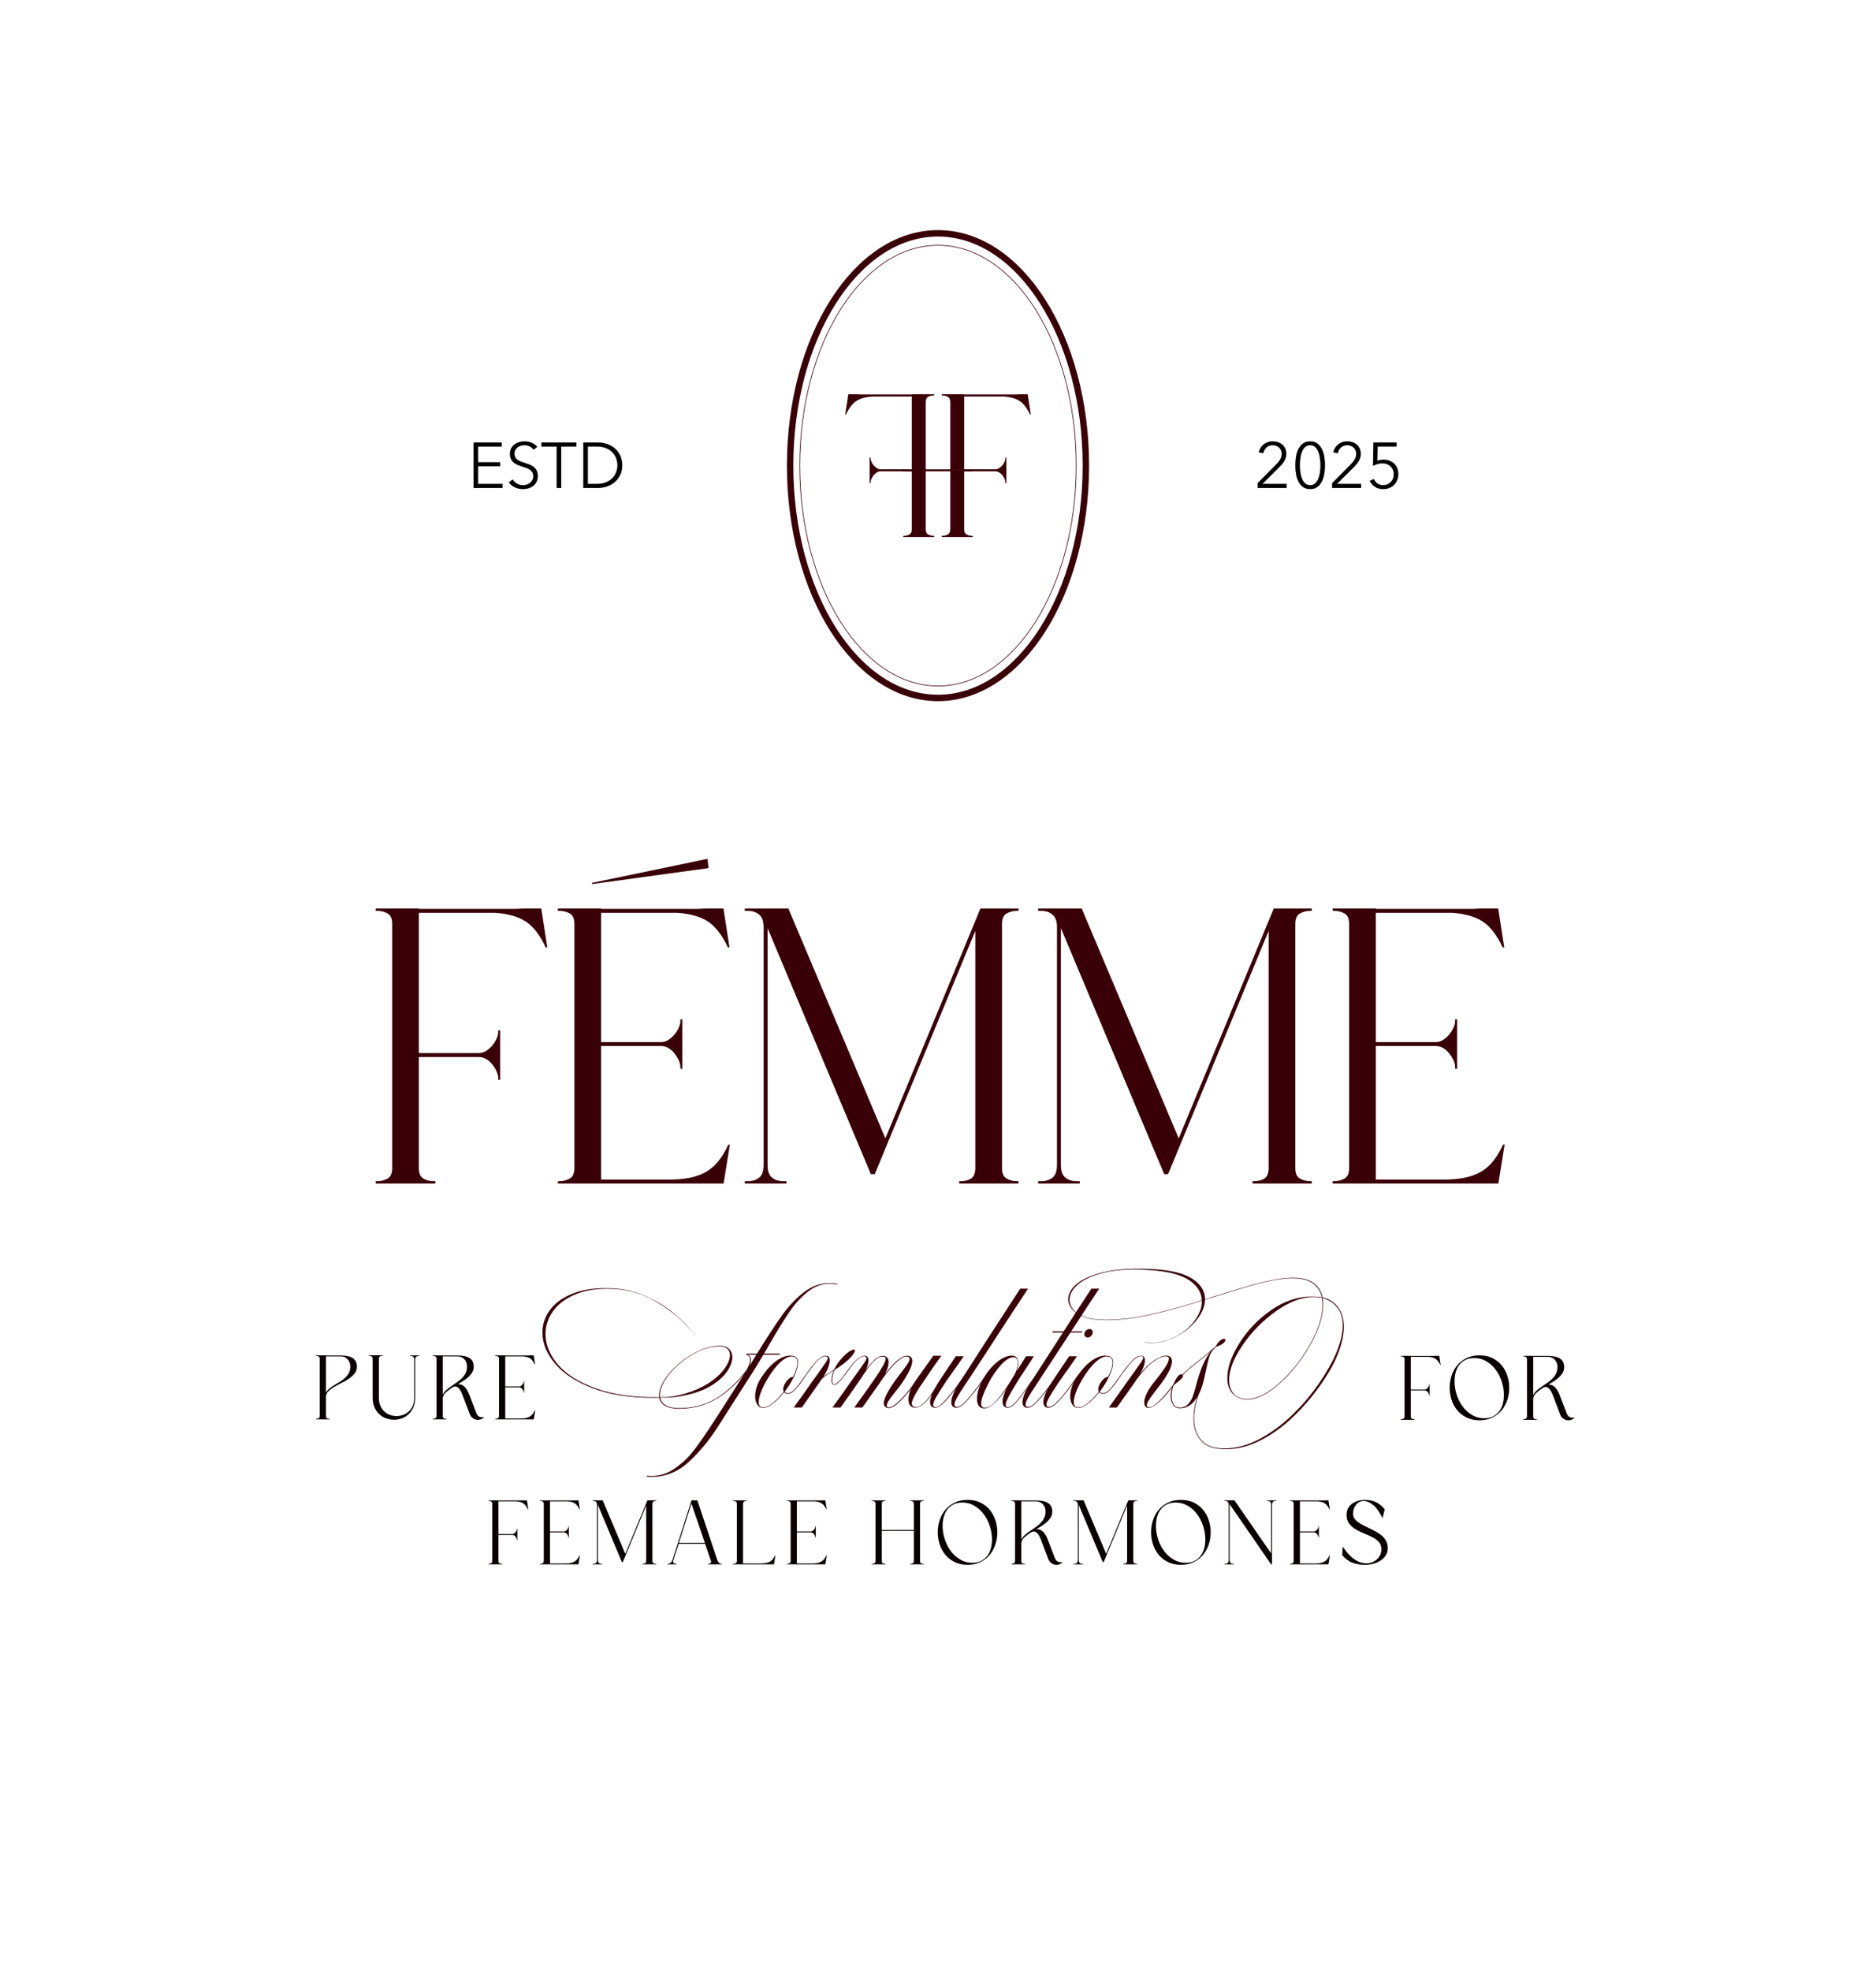 <svg viewBox="0 0 2920.01 3066.36" xmlns="http://www.w3.org/2000/svg" data-name="Layer 1" id="Layer_1">
  <defs>
    <style>
      .cls-1 {
        fill: #090000;
      }

      .cls-2, .cls-3, .cls-4 {
        fill: none;
        stroke: #390007;
        stroke-miterlimit: 10;
      }

      .cls-3 {
        stroke-width: 10px;
      }

      .cls-5 {
        fill: #390007;
      }

      .cls-4 {
        stroke-width: 3px;
      }
    </style>
  </defs>
  <g>
    <ellipse ry="361.37" rx="230.18" cy="724.32" cx="1460" class="cls-3"></ellipse>
    <ellipse ry="342.74" rx="215.17" cy="724.32" cx="1460" class="cls-2"></ellipse>
    <g>
      <path d="M1465.84,835.36v-1.9h1.27c2.96,0,5.71-.68,8.25-2.06,2.54-1.37,3.81-4.17,3.81-8.41v-197.33c0-4.23-1.27-7.03-3.81-8.41-2.54-1.37-5.29-2.06-8.25-2.06h-1.27v-1.9h34.9v.32h78.68c2.75-.21,5.28-.32,7.61-.32h12.37l.32.32v.32l4.76,30.77h-1.27c-4.65-9.94-10.05-16.92-16.18-20.94-6.14-4.02-14.49-6.34-25.06-6.98h-61.23v113.26h48.54c2.11,0,4.12-.63,6.03-1.9,1.9-1.27,3.54-2.75,4.92-4.44,1.37-1.69,2.48-3.49,3.33-5.39.84-1.9,1.27-3.59,1.27-5.08v-1.59h1.59v39.97h-1.59v-1.59c0-1.48-.43-3.17-1.27-5.08-.85-1.9-1.96-3.75-3.33-5.55-1.38-1.79-3.01-3.28-4.92-4.44-1.9-1.16-3.92-1.75-6.03-1.75h-48.54v89.78c0,4.23,1.21,7.03,3.65,8.41,2.43,1.38,5.13,2.06,8.09,2.06h1.59v1.9h-48.22Z" class="cls-5"></path>
      <path d="M1405.94,835.36v-1.9h1.59c2.96,0,5.66-.68,8.09-2.06,2.43-1.37,3.65-4.17,3.65-8.41v-89.78h-48.54c-2.11,0-4.12.59-6.03,1.75-1.9,1.17-3.54,2.65-4.92,4.44-1.37,1.8-2.48,3.65-3.33,5.55-.84,1.9-1.27,3.6-1.27,5.08v1.59h-1.59v-39.97h1.59v1.59c0,1.48.43,3.17,1.27,5.08.85,1.9,1.96,3.7,3.33,5.39,1.38,1.7,3.01,3.17,4.92,4.44,1.9,1.27,3.92,1.9,6.03,1.9h48.54v-113.26h-61.23c-10.57.63-18.93,2.96-25.06,6.98-6.13,4.02-11.53,11-16.18,20.94h-1.27l4.76-30.77v-.32l.32-.32h12.37c2.33,0,4.87.11,7.61.32h78.68v-.32h34.9v1.9h-1.27c-2.96,0-5.71.69-8.25,2.06-2.54,1.38-3.81,4.18-3.81,8.41v197.33c0,4.23,1.27,7.03,3.81,8.41,2.54,1.38,5.29,2.06,8.25,2.06h1.27v1.9h-48.22Z" class="cls-5"></path>
      <line y2="731.64" x2="1513.27" y1="731.64" x1="1405.65" class="cls-4"></line>
    </g>
  </g>
  <g>
    <path d="M1178.34,2105.63l2.03-3.29c15.03-24.26,27.6-43.39,37.71-57.4,10.1-14,21.29-25.68,33.55-35.04,12.26-9.35,25.42-14.03,39.47-14.03,3.94,0,8.01.39,12.2,1.16l-.37,1.16c-3.82-.9-7.7-1.36-11.65-1.36-12.08,0-23.36,4.16-33.83,12.49-10.48,8.32-19.96,18.68-28.47,31.07-8.5,12.39-18.98,29.36-31.43,50.91l-8.32,14.33h24.59l-.37,1.74h-25.14c-4.19,6.97-8.75,14.46-13.68,22.46l-56.57,88.47c-13.19,20.91-28.31,39.33-45.38,55.27-17.07,15.94-36.94,23.91-59.62,23.91-1.6,0-3.88-.13-6.84-.39l.55-1.36c2.96.26,5.11.39,6.47.39,12.82,0,24.61-3.58,35.4-10.74,10.78-7.16,19.9-15.29,27.36-24.39,7.45-9.1,15.19-19.71,23.2-31.84l5.36-7.94c5.42-8.13,13.4-20.45,23.94-36.97,10.54-16.52,20.49-32.13,29.85-46.85-12.2,15.36-25.97,27.85-41.32,37.46-15.34,9.62-33,15.07-52.96,16.36-1.48.13-3.58.19-6.29.19-9.74,0-17.22-1.51-22.46-4.55-5.24-3.03-8.35-7.26-9.33-12.68l-9.06.19c-36.85,0-68.3-4.97-94.37-14.91-26.06-9.94-45.63-22.71-58.69-38.33-13.06-15.61-19.59-31.68-19.59-48.2,0-12.52,3.76-24.03,11.28-34.55,7.52-10.52,18.67-18.9,33.46-25.17,14.79-6.26,32.53-9.39,53.24-9.39,6.29,0,12.14.26,17.56.77,16.39,1.42,32.26,5.65,47.6,12.68,15.34,7.04,29.21,15.68,41.59,25.94,12.38,10.26,23.14,21.13,32.26,32.62l-.18.77c.25-1.16-5.49-7.61-17.19-19.36-11.71-11.74-26.56-22.87-44.55-33.39-18-10.52-37.77-16.68-59.34-18.49-5.3-.39-10.48-.58-15.53-.58-19.72,0-36.79,3.23-51.21,9.68-14.42,6.45-25.39,15.04-32.9,25.75-7.52,10.71-11.28,22.39-11.28,35.04,0,16.52,6.5,32.39,19.5,47.62,13,15.23,32.81,27.59,59.43,37.07s59.28,13.97,97.97,13.45c-.12-.64-.18-1.61-.18-2.9,0-9.42,4.74-20.1,14.23-32.04,9.49-11.94,21.47-22.26,35.96-30.97,14.48-8.71,28.68-13.39,42.61-14.03,6.78-.26,12.02,1.26,15.71,4.55s5.55,7.71,5.55,13.26c0,7.1-2.9,14.71-8.69,22.84-5.79,8.13-14.23,15.49-25.33,22.07-9.61,5.68-21.54,10.2-35.77,13.55-14.23,3.36-27.08,4.78-38.54,4.26-1.85,0-3.21.07-4.07.19.99,5.03,3.94,9,8.87,11.91,4.93,2.9,12.08,4.36,21.44,4.36,2.71,0,4.81-.06,6.29-.19,21.2-1.29,39.68-7.29,55.46-18,15.77-10.71,30.01-24.52,42.7-41.43,3.57-6.71,5.36-11.94,5.36-15.68,0-4-2.03-6.58-6.1-7.74h-.18l1.48-1.74h15.53ZM1077.69,2107.18c-14.48,8.52-26.53,18.78-36.14,30.78-9.61,12-14.42,22.72-14.42,32.13,0,1.42.06,2.52.18,3.29,1.11-.13,2.83-.19,5.18-.19,10.23.26,22.12-1.71,35.68-5.9,13.55-4.19,25.14-9.39,34.75-15.58,10.47-6.84,18.64-14.26,24.49-22.26,5.85-8,8.78-15.16,8.78-21.49,0-4.13-1.39-7.42-4.16-9.87-2.77-2.45-6.87-3.68-12.29-3.68-13.56,0-27.58,4.26-42.05,12.78ZM1163.55,2107.38c3.57,1.55,5.36,4.2,5.36,7.94,0,2.32-.8,5.49-2.4,9.49l10.72-17.42h-13.68Z" class="cls-5"></path>
    <path d="M1255.05,2138.74c-.62.9-2.56,3.74-5.82,8.52-3.27,4.78-6.56,9-9.89,12.68-3.33,3.68-6.1,6.03-8.32,7.07-1.85.77-3.51,1.16-4.99,1.16-2.1,0-3.95-.84-5.55-2.52-5.67,7.23-11.43,13.1-17.28,17.62-5.85,4.52-11,6.78-15.43,6.78-3.82,0-6.84-1.68-9.06-5.03-2.22-3.35-3.33-7.68-3.33-12.97,0-4.52.8-9.29,2.4-14.33,1.6-5.03,4-10,7.21-14.91,7.27-11.1,14.85-19.55,22.74-25.36,7.89-5.81,15.28-8.71,22.18-8.71,2.34,0,4.31.26,5.92.77,4.19,1.29,6.29,4.65,6.29,10.07s-1.94,12.52-5.82,20.91c-3.88,8.39-8.84,16.45-14.88,24.2,1.11,1.68,2.65,2.52,4.62,2.52,1.48,0,3.14-.45,4.99-1.35,2.71-1.42,5.7-4.13,8.97-8.13,3.26-4,6.93-8.9,11-14.71.49-.64.95-1.32,1.39-2.03.43-.71.95-1.45,1.57-2.23h1.11ZM1202.83,2182.58c5.61-4.45,11.3-10.36,17.1-17.71l-.18-.19c-.49-.9-.74-2.06-.74-3.48,0-2.45.8-5.19,2.4-8.23,1.6-3.03,3.6-5.64,6.01-7.84,2.4-2.19,4.71-3.29,6.93-3.29,4.56-8.9,6.84-16.32,6.84-22.26,0-6.32-2.96-9.49-8.87-9.49-5.55,0-11.65,3.16-18.3,9.49-6.65,6.33-13.12,14.78-19.41,25.36-4.07,6.84-7.37,13.45-9.89,19.84-2.53,6.39-3.79,11.71-3.79,15.97,0,5.68,2.28,8.52,6.84,8.52s9.46-2.23,15.07-6.68Z" class="cls-5"></path>
    <path d="M1299.05,2130.99c-1.11,2.2-2,4.78-2.68,7.74-.68,2.97-1.02,5.74-1.02,8.32,0,1.68.18,3.1.55,4.26.37,1.16.86,1.81,1.48,1.94,1.97.52,4.22-.45,6.75-2.9,2.52-2.45,4.71-4.84,6.56-7.16s3.02-3.8,3.51-4.45h1.11c-.86.9-1.73,2-2.59,3.29-2.96,3.87-5.7,6.97-8.23,9.29-2.53,2.32-4.9,3.23-7.12,2.71-2.1-.51-3.14-2.9-3.14-7.16,0-4.52,1.11-9.55,3.33-15.1-7.15,4.26-13.12,8.52-17.93,12.78-4.56,6.58-15.1,21.55-31.61,44.91h-12.57c10.84-14.84,20.83-28.84,29.95-42.01l8.87-12.2c5.42-7.61,9.15-12.97,11.18-16.07,2.03-3.1,3.05-5.42,3.05-6.97,0-.77-.37-1.36-1.11-1.74-.99-.39-1.91-.58-2.77-.58-4.93,0-10.66,4.13-17.19,12.39-3.95,5.03-8.07,10.52-12.39,16.45h-1.11c3.94-5.68,8.19-11.29,12.76-16.84,7.15-8.64,13.25-12.97,18.3-12.97.74,0,1.72.13,2.96.39,2.34.65,3.51,2.97,3.51,6.97,0,2.97-.8,6.65-2.4,11.03-1.6,4.39-4.13,9.23-7.58,14.52,2.46-2.32,6.29-4.97,11.46-7.94l5.36-3.48c2.46-5.16,5.82-10.29,10.08-15.39,4.25-5.1,8.44-9.1,12.57-12,4.13-2.9,7.3-4.03,9.52-3.39.99.26.58,1.94-1.2,5.03-1.79,3.1-5.05,6.87-9.8,11.32-4.75,4.45-10.75,8.94-18.02,13.45l-2.4,1.55Z" class="cls-5"></path>
    <path d="M1433.25,2138.74c-7.64,11.49-14.23,20.59-19.78,27.29-13.31,16.26-23.42,24.39-30.32,24.39-.62,0-1.42-.13-2.4-.39-3.45-1.16-5.18-3.55-5.18-7.16,0-6.45,5.48-17.62,16.45-33.49,2.83-4,6.16-8.45,9.98-13.36,4.68-5.93,8.16-10.65,10.44-14.13,2.28-3.48,3.42-6.26,3.42-8.32,0-1.55-.8-2.58-2.4-3.1-.99-.26-1.79-.39-2.4-.39-8.26,0-20.83,11.68-37.71,35.04l-4.99,7.55-26.06,36.78h-12.57c10.84-14.84,20.83-28.84,29.95-42.01,6.41-9.29,11.15-16.65,14.23-22.07,3.08-5.42,4.62-9.36,4.62-11.81,0-1.55-.68-2.52-2.03-2.9-1.23-.26-2.16-.39-2.77-.39-3.45,0-6.9,1.42-10.35,4.26-3.45,2.84-6.38,5.81-8.78,8.9-2.4,3.1-6.01,8.13-10.81,15.1-1.23,2.07-2.22,3.61-2.96,4.65-2.47,3.87-13.31,19.29-32.53,46.27h-12.57c10.84-14.84,20.83-28.84,29.95-42.01l9.98-13.94c4.93-6.84,8.32-11.68,10.17-14.52,1.85-2.84,2.77-5.03,2.77-6.58,0-1.03-.31-1.68-.92-1.94-.86-.51-1.85-.77-2.96-.77-4.56,0-10.17,4.13-16.82,12.39-4.32,5.42-8.5,10.97-12.57,16.65h-1.11c3.82-5.68,8.13-11.35,12.94-17.04,6.9-8.52,13.06-12.78,18.49-12.78.49,0,1.35.13,2.59.39,2.34.77,3.51,3.1,3.51,6.97,0,4.26-1.42,9.29-4.25,15.1,4.81-6.84,9.43-12.26,13.86-16.26,4.44-4,8.81-6,13.12-6,2.59,0,4.68.87,6.28,2.61,1.6,1.74,2.4,4.23,2.4,7.45,0,4.91-1.85,11.03-5.54,18.39,14.29-19.1,25.69-28.65,34.2-28.65,1.23,0,2.4.19,3.51.58,3.08,1.03,4.62,3.55,4.62,7.55s-1.63,9.42-4.9,15.87c-3.27,6.46-7.61,13.55-13.03,21.29-.99,1.42-2,2.78-3.05,4.07-1.05,1.29-2.07,2.52-3.05,3.68-4.93,6.07-8.78,11.13-11.55,15.2-2.77,4.07-4.16,7.2-4.16,9.39,0,1.16.49,1.94,1.48,2.32.74.26,1.35.39,1.85.39,3.2,0,7.39-2.23,12.57-6.68s10.6-10.16,16.27-17.13c4.56-5.55,8.93-11.32,13.12-17.33,4.19-6,6.41-9.13,6.66-9.39h1.11Z" class="cls-5"></path>
    <path d="M1502.95,2138.74c-8.87,12.91-16.21,22.84-22,29.81-5.92,7.49-10.88,12.91-14.88,16.26-4.01,3.36-7.61,5.03-10.81,5.03-2.34,0-4.19-.74-5.55-2.23-1.36-1.48-2.03-3.64-2.03-6.49,0-3.35,1.04-7.61,3.14-12.78-10.23,15.36-19.78,22.39-28.65,21.1-2.47-.26-4.47-1.52-6.01-3.77-1.54-2.26-2.31-5.19-2.31-8.81,0-4,1.02-8.64,3.05-13.94,2.03-5.29,5.27-11.03,9.71-17.23l26.06-36.78h12.57c-5.05,6.97-10.85,15.2-17.38,24.68-6.53,9.49-12.26,17.97-17.19,25.46-7.64,11.88-11.46,20-11.46,24.39,0,2.45,1.17,4.07,3.51,4.84.99.26,1.91.39,2.77.39,8.25,0,17.93-9.29,29.02-27.88,1.23-2.32,3.02-5.42,5.36-9.29,3.7-5.81,8.87-13.61,15.53-23.42,1.48-2.06,5.61-8.19,12.39-18.39h12.2c-5.55,8.26-11.28,16.45-17.19,24.58-6.16,8.65-9.61,13.55-10.35,14.71l-2.4,3.87c-5.67,8.52-10.01,15.39-13.03,20.62-3.02,5.23-4.53,9.26-4.53,12.1,0,1.29.55,2.26,1.66,2.9.49.26,1.23.39,2.22.39,2.46,0,5.58-1.67,9.34-5.03,3.76-3.35,8.6-8.64,14.51-15.87,5.05-6.19,12.26-15.94,21.63-29.23h1.11Z" class="cls-5"></path>
    <path d="M1482.89,2187.71c-1.42-1.42-2.13-3.61-2.13-6.58,0-7.1,4.07-16.97,12.2-29.62,11.71-18.32,27.36-42.65,46.95-72.98,19.59-30.33,35.61-54.98,48.06-73.95h12.2c-10.48,15.75-27.24,41.3-50.28,76.66-23.54,36.39-38.33,58.98-44.37,67.75l-3.33,5.03c-5.42,8.13-9.55,14.68-12.38,19.65-2.83,4.97-4.25,8.81-4.25,11.52,0,1.29.55,2.26,1.66,2.9.49.26,1.23.39,2.22.39,2.71,0,5.94-1.65,9.71-4.94,3.76-3.29,8.47-8.48,14.14-15.58,5.05-6.19,12.26-15.94,21.63-29.23h1.11c-8.87,12.91-16.21,22.84-22,29.81-5.92,7.49-10.88,12.91-14.88,16.26-4.01,3.36-7.61,5.03-10.81,5.03-2.22,0-4.04-.71-5.45-2.13Z" class="cls-5"></path>
    <path d="M1613.67,2138.74c-9.98,13.94-17.19,23.88-21.63,29.81-5.67,7.62-10.26,13.07-13.77,16.36-3.51,3.29-6.75,4.94-9.7,4.94-2.47,0-4.44-.8-5.92-2.42-1.48-1.61-2.22-4.03-2.22-7.26,0-5.16,2.09-11.94,6.29-20.33-13.93,20.65-25.57,30.97-34.94,30.97-3.7,0-6.47-1.32-8.32-3.97-1.85-2.64-2.77-6.29-2.77-10.94,0-8.13,2.59-17.29,7.76-27.49,3.94-7.61,8.66-14.52,14.14-20.71,5.48-6.19,11.21-11,17.19-14.42,5.98-3.42,11.61-4.87,16.91-4.36,2.83.26,4.9,1.45,6.19,3.58,1.29,2.13,1.94,4.81,1.94,8.03,0,4-.8,8.2-2.4,12.58l4.99-8.13c3.94-5.93,7.15-11.03,9.61-15.29h12.2c-5.3,8.52-10.54,16.58-15.71,24.2-1.23,1.81-2.68,3.97-4.34,6.49-1.66,2.52-3.48,5.39-5.45,8.61-6.04,9.94-10.6,17.75-13.68,23.42-3.08,5.68-4.62,10.07-4.62,13.16,0,1.68.62,2.71,1.85,3.1.37.13.92.19,1.66.19,2.59,0,5.58-1.61,8.97-4.84,3.39-3.22,7.92-8.58,13.59-16.07,4.19-5.68,11.21-15.42,21.07-29.23h1.11ZM1550.64,2179.19c6.78-7.48,13.99-17.36,21.63-29.62l7.21-11.81c1.35-2.58,2.46-5.42,3.33-8.52.86-3.1,1.29-5.93,1.29-8.52,0-6.32-2.22-9.49-6.65-9.49-5.67,0-12.17,4.04-19.5,12.1-7.33,8.07-13.83,17.59-19.5,28.55-7.52,14.84-11.28,25.3-11.28,31.36,0,4.13,1.6,6.26,4.81,6.39,5.67.52,11.89-2.97,18.67-10.45Z" class="cls-5"></path>
    <path d="M1710.9,2004.59l-17.75,26.91-25.88,39.49h17.19l-.37,1.74h-17.93l-3.51,5.42c-29.21,44.78-44.67,68.4-46.4,70.85l-3.33,5.03c-5.42,8.13-9.55,14.68-12.38,19.65-2.83,4.97-4.25,8.81-4.25,11.52,0,1.29.55,2.26,1.66,2.9.49.26,1.23.39,2.22.39,2.71,0,5.94-1.65,9.71-4.94,3.76-3.29,8.47-8.48,14.14-15.58,5.05-6.19,12.26-15.94,21.63-29.23h1.11c-8.87,12.91-16.21,22.84-22,29.81-5.92,7.49-10.88,12.91-14.88,16.26-4.01,3.36-7.61,5.03-10.81,5.03-2.34,0-4.19-.74-5.54-2.23-1.36-1.48-2.03-3.64-2.03-6.49,0-7.1,4.07-16.97,12.2-29.62l50.83-78.79h-17.01l1.48-1.74h16.64c17.38-27.1,31.73-49.23,43.07-66.4h12.2Z" class="cls-5"></path>
    <path d="M1626.15,2187.71c-1.42-1.42-2.13-3.61-2.13-6.58,0-7.1,4.07-16.97,12.2-29.62,3.7-5.81,8.87-13.61,15.53-23.42,1.48-2.06,5.61-8.19,12.39-18.39h12.2c-5.55,8.26-11.28,16.45-17.19,24.58-6.16,8.65-9.61,13.55-10.35,14.71l-3.33,5.03c-5.42,8.13-9.55,14.68-12.38,19.65-2.83,4.97-4.25,8.81-4.25,11.52,0,1.29.55,2.26,1.66,2.9.49.26,1.23.39,2.22.39,2.71,0,5.94-1.65,9.71-4.94,3.76-3.29,8.47-8.48,14.14-15.58,5.05-6.19,12.26-15.94,21.63-29.23h1.11c-8.87,12.91-16.21,22.84-22,29.81-5.92,7.49-10.88,12.91-14.88,16.26-4.01,3.36-7.61,5.03-10.81,5.03-2.22,0-4.04-.71-5.45-2.13ZM1689.27,2079.11c-.99-1.03-1.48-2.26-1.48-3.68,0-2.06.86-3.94,2.59-5.61,1.72-1.67,3.63-2.52,5.73-2.52,1.35,0,2.5.48,3.42,1.45.92.97,1.39,2.16,1.39,3.58,0,2.07-.83,3.97-2.5,5.71-1.66,1.74-3.48,2.61-5.45,2.61-1.48,0-2.71-.51-3.7-1.55Z" class="cls-5"></path>
    <path d="M1745.47,2138.74c-.62.9-2.56,3.74-5.82,8.52-3.27,4.78-6.56,9-9.89,12.68-3.33,3.68-6.1,6.03-8.32,7.07-1.85.77-3.51,1.16-4.99,1.16-2.1,0-3.95-.84-5.55-2.52-5.67,7.23-11.43,13.1-17.28,17.62-5.85,4.52-11,6.78-15.43,6.78-3.82,0-6.84-1.68-9.06-5.03-2.22-3.35-3.33-7.68-3.33-12.97,0-4.52.8-9.29,2.4-14.33,1.6-5.03,4-10,7.21-14.91,7.27-11.1,14.85-19.55,22.74-25.36,7.89-5.81,15.28-8.71,22.18-8.71,2.34,0,4.31.26,5.92.77,4.19,1.29,6.29,4.65,6.29,10.07s-1.94,12.52-5.82,20.91c-3.88,8.39-8.84,16.45-14.88,24.2,1.11,1.68,2.65,2.52,4.62,2.52,1.48,0,3.14-.45,4.99-1.35,2.71-1.42,5.7-4.13,8.97-8.13,3.26-4,6.93-8.9,11-14.71.49-.64.95-1.32,1.39-2.03.43-.71.95-1.45,1.57-2.23h1.11ZM1693.25,2182.58c5.61-4.45,11.3-10.36,17.1-17.71l-.18-.19c-.49-.9-.74-2.06-.74-3.48,0-2.45.8-5.19,2.4-8.23,1.6-3.03,3.6-5.64,6.01-7.84,2.4-2.19,4.71-3.29,6.93-3.29,4.56-8.9,6.84-16.32,6.84-22.26,0-6.32-2.96-9.49-8.87-9.49-5.55,0-11.65,3.16-18.3,9.49-6.65,6.33-13.12,14.78-19.41,25.36-4.07,6.84-7.37,13.45-9.89,19.84-2.53,6.39-3.79,11.71-3.79,15.97,0,5.68,2.28,8.52,6.84,8.52s9.46-2.23,15.07-6.68Z" class="cls-5"></path>
    <path d="M1838.82,2138.74c-8.26,11.49-15.16,20.59-20.7,27.29-5.67,6.97-11.28,12.71-16.82,17.23-5.54,4.52-10.17,6.78-13.86,6.78-1.97,0-3.54-.74-4.71-2.23-1.17-1.48-1.76-3.58-1.76-6.29,0-3.74,1.26-8.32,3.79-13.74,2.52-5.42,6.56-11.55,12.11-18.39,6.78-8.39,12.23-15.68,16.36-21.87,4.13-6.19,6.19-10.84,6.19-13.94,0-1.81-.74-2.9-2.22-3.29-.62-.26-1.66-.39-3.14-.39-5.42,0-12.11,3.03-20.06,9.1-7.95,6.07-15.99,14.71-24.12,25.94-3.21,4.91-13.68,19.75-31.43,44.52h-12.57c10.84-14.84,20.83-28.84,29.95-42.01l9.8-13.55c5.05-6.97,8.62-12.03,10.72-15.2,2.09-3.16,3.14-5.45,3.14-6.87,0-.77-.37-1.35-1.11-1.74-.74-.39-1.54-.58-2.4-.58-2.47,0-5.27,1.13-8.41,3.39-3.14,2.26-6.32,5.39-9.52,9.39-2.1,2.71-4.19,5.49-6.29,8.32-4.32,5.55-6.41,8.26-6.29,8.13h-1.11c1.23-1.42,2.46-3.1,3.7-5.03,1.48-1.94,3.02-3.94,4.62-6,1.6-2.06,3.14-4,4.62-5.81,3.7-4.52,6.99-7.81,9.89-9.87,2.89-2.06,5.64-3.1,8.23-3.1.74,0,1.72.13,2.96.39,2.46.65,3.7,2.97,3.7,6.97,0,5.03-2.28,11.68-6.84,19.94,7.15-8.64,14.33-15.39,21.54-20.23,7.21-4.84,13.34-7.26,18.39-7.26,1.48,0,2.77.19,3.88.58,3.45,1.29,5.18,4,5.18,8.13s-1.64,9.58-4.9,15.97c-3.27,6.39-7.8,13.33-13.59,20.81-7.02,9.04-12.23,15.97-15.62,20.81-3.39,4.84-5.08,8.55-5.08,11.13,0,1.94,1.17,2.9,3.51,2.9,3.2,0,7.36-2.23,12.48-6.68,5.11-4.45,10.44-10.1,15.99-16.94,4.31-5.16,8.75-10.81,13.31-16.94,4.56-6.13,7.02-9.39,7.39-9.78h1.11Z" class="cls-5"></path>
    <path d="M2082.64,2033.33c6.04,7.94,9.06,18.23,9.06,30.88,0,11.88-2.93,25.43-8.78,40.65-5.85,15.23-15,31.68-27.45,49.36-12.69,18.07-26.87,34.62-42.52,49.65-15.65,15.03-32.5,27.2-50.56,36.49-18.05,9.29-36.14,13.94-54.25,13.94-6.66,0-13-.65-19.04-1.94-8.87-1.81-16.33-6.71-22.37-14.71-6.04-8-9.06-18.58-9.06-31.75,0-10.19,1.91-21.1,5.73-32.71-7.02,11.62-15.78,17.42-26.25,17.42-5.18,0-8.97-1.84-11.37-5.52s-3.6-8.23-3.6-13.65,1.11-11.1,3.33-16.26c4.93-11.61,9.18-17.42,12.75-17.42.74,0,1.36.19,1.85.58,3.82-3.87,8.69-8.19,14.6-12.97,5.92-4.77,9.36-7.55,10.35-8.32,9.36-7.36,17.25-13.87,23.66-19.55l3.51-3.1c2.22-4,4.5-6.97,6.84-8.9,2.34-1.94,4.37-2.9,6.1-2.9.62,0,1.14.19,1.57.58.43.39.65.84.65,1.36,0,1.42-1.17,3.1-3.51,5.03-2.34,1.94-5.92,3.75-10.72,5.42-4.81,4-8.13,8.39-9.98,13.16-1.85,4.78-3.7,11.81-5.54,21.1-2.22,10.45-3.82,17.55-4.81,21.29-1.97,7.1-4.25,13.16-6.84,18.2-4.93,13.68-7.39,26.13-7.39,37.36,0,12.78,2.93,23.07,8.78,30.88,5.85,7.81,13.09,12.61,21.72,14.42,5.79,1.16,11.46,1.74,17.01,1.74,17.5,0,35.21-4.68,53.15-14.03,17.93-9.36,34.85-21.62,50.74-36.78s30.01-31.65,42.33-49.46c12.82-18.45,22.3-35.33,28.47-50.62,6.16-15.29,9.24-28.68,9.24-40.17s-2.77-20.65-8.32-27.88c-5.55-7.23-13.19-12.2-22.92-14.91.49,2.71.74,5.94.74,9.68,0,18.07-6.56,38.88-19.69,62.43-13.12,23.55-29.05,43.72-47.79,60.49-18.73,16.78-35.74,25.17-51.02,25.17-7.39,0-13.93-2.19-19.59-6.58-7.39-6.06-11.09-15.03-11.09-26.91,0-16.13,6.31-34.26,18.95-54.4,12.63-20.13,29.11-37.23,49.45-51.3,20.33-14.06,41.41-21.1,63.22-21.1,5.55,0,10.72.45,15.53,1.36-2.1-9.29-6.87-16.58-14.33-21.88-7.46-5.29-17.96-7.94-31.52-7.94-4.68,0-9.18.26-13.49.77-12.69,1.42-26.62,4.2-41.78,8.32-15.16,4.13-35.62,10.26-61.37,18.39l-19.41,6c-.25,10.33-4.5,20.71-12.75,31.17-8.26,10.45-18.76,19.07-31.52,25.84s-25.66,10.16-38.73,10.16c-3.82,0-7.21-.26-10.17-.77l-.18-.39c3.08.52,6.66.77,10.72.77,12.94,0,25.48-3.26,37.62-9.78,12.14-6.52,21.91-14.84,29.3-24.97,7.39-10.13,11.03-20.29,10.91-30.49-30.56,9.55-57.77,16.97-81.61,22.26-23.85,5.29-46.31,7.94-67.38,7.94-3.7,0-6.47-.06-8.32-.19-10.6-.39-19.72-2.1-27.36-5.13-7.64-3.03-13.46-6.94-17.47-11.71-4-4.77-6.01-9.94-6.01-15.49,0-7.87,4.01-15.42,12.02-22.65,8.01-7.23,20.24-13.16,36.69-17.81,16.45-4.65,36.69-6.97,60.72-6.97,8.63,0,16.82.26,24.59.77,27.24,1.68,47.23,6.81,59.99,15.39,12.75,8.58,19.07,19.07,18.95,31.46l14.6-4.65c26.62-8.39,47.79-14.74,63.5-19.07,15.71-4.32,30.16-7.32,43.35-9,6.16-.64,11.21-.97,15.16-.97,13.8,0,24.49,2.71,32.07,8.13,7.58,5.42,12.35,12.97,14.33,22.65,9.98,2.07,17.99,7.07,24.03,15ZM1721.06,2052.98c21.2,0,43.78-2.64,67.75-7.94,23.97-5.29,51.23-12.71,81.8-22.26-.37-11.87-6.47-22-18.3-30.39-11.83-8.39-30.07-13.74-54.72-16.07-11.83-1.03-22.12-1.55-30.87-1.55-22.06,0-40.76,2.32-56.1,6.97-15.34,4.65-26.83,10.58-34.48,17.81-7.64,7.23-11.46,14.65-11.46,22.26,0,5.42,1.88,10.42,5.64,15,3.76,4.58,9.33,8.29,16.73,11.13,7.39,2.84,16.21,4.45,26.43,4.84l7.58.19ZM1848.98,2184.52c3.2-3.29,5.67-7.23,7.39-11.81,1.72-4.58,3.51-10.48,5.36-17.71l1.85-6.78c3.2-11.1,6.5-20.29,9.89-27.58,3.39-7.29,6.99-13.39,10.81-18.29-2.96,2.58-6.32,5.39-10.07,8.42-3.76,3.03-6.63,5.32-8.6,6.87-6.16,4.91-11.03,8.88-14.6,11.91-3.58,3.03-6.9,6.16-9.98,9.39,1.11,1.03.4,2.94-2.13,5.71-2.53,2.78-6.56,6.03-12.11,9.78-.86,2.2-1.6,4.84-2.22,7.94-.62,3.1-.92,6.13-.92,9.1,0,5.29,1.02,9.62,3.05,12.97,2.03,3.36,5.39,5.03,10.07,5.03,4.93,0,8.99-1.65,12.2-4.94ZM1940.86,2176.29c15.16,0,32.04-8.32,50.65-24.97,18.61-16.65,34.44-36.65,47.51-60.01,13.06-23.36,19.59-44.01,19.59-61.95,0-3.22-.31-6.65-.92-10.26l-1.48-.39c-3.95-.77-7.89-1.16-11.83-1.16-18.12,0-37.5,7.33-58.14,21.97-20.64,14.65-37.99,32.26-52.04,52.85-14.05,20.59-21.07,38.75-21.07,54.49,0,9.94,3.14,17.81,9.43,23.62,5.3,3.87,11.4,5.81,18.3,5.81Z" class="cls-5"></path>
  </g>
  <g>
    <path d="M584.77,1841.09v-3.67h2.44c5.7,0,11-1.32,15.89-3.97,4.89-2.65,7.33-8.04,7.33-16.2v-380.17c0-8.15-2.45-13.54-7.33-16.2-4.89-2.65-10.19-3.97-15.89-3.97h-2.44v-3.67h67.23v.61h151.58c5.29-.4,10.18-.61,14.67-.61h23.84l.61.61v.61l9.17,59.29h-2.45c-8.97-19.15-19.36-32.59-31.17-40.34-11.82-7.74-27.92-12.22-48.29-13.45h-117.96v218.2h93.52c4.07,0,7.95-1.22,11.61-3.67,3.67-2.45,6.82-5.29,9.47-8.56,2.65-3.26,4.79-6.72,6.42-10.39,1.62-3.67,2.45-6.92,2.45-9.78v-3.06h3.05v77.01h-3.05v-3.06c0-2.85-.82-6.11-2.45-9.78-1.63-3.67-3.77-7.23-6.42-10.7-2.65-3.46-5.81-6.31-9.47-8.56-3.67-2.23-7.54-3.36-11.61-3.36h-93.52v172.97c0,8.16,2.34,13.55,7.03,16.2,4.68,2.65,9.88,3.97,15.59,3.97h3.05v3.67h-92.9Z" class="cls-5"></path>
    <path d="M894.03,1437.08c0-8.15-2.45-13.54-7.34-16.2-4.89-2.65-10.19-3.97-15.89-3.97h-2.45v-3.67h67.23v.61h151.58c5.29-.4,10.18-.61,14.67-.61h23.84l.61.61v.61l9.17,59.29h-2.45c-8.97-19.15-19.36-32.59-31.17-40.34-11.82-7.74-27.91-12.22-48.29-13.45h-117.96v201.09h93.51c4.07,0,7.95-1.22,11.61-3.67,3.67-2.44,6.82-5.29,9.47-8.56,2.64-3.26,4.78-6.72,6.42-10.39,1.62-3.67,2.44-6.92,2.44-9.78v-3.06h3.06v77.01h-3.06v-3.06c0-2.85-.82-6.11-2.44-9.78-1.63-3.67-3.77-7.23-6.42-10.7-2.66-3.46-5.81-6.31-9.47-8.56-3.67-2.24-7.54-3.36-11.61-3.36h-93.51v207.81h105.13c12.22,0,23.02-.92,32.39-2.75,9.37-1.83,17.72-4.79,25.06-8.86,7.34-4.07,13.85-9.57,19.56-16.5,5.7-6.92,11-15.68,15.89-26.28h2.45l-9.78,60.51h-257.93v-3.67h2.45c5.7,0,11-1.32,15.89-3.97,4.89-2.65,7.34-8.04,7.34-16.2v-380.17Z" class="cls-5"></path>
    <path d="M1159.29,1841.09v-3.67h4.89c6.92,0,12.73-1.83,17.42-5.5,4.68-3.67,7.03-10.18,7.03-19.56v-370.39c0-8.96-2.35-15.38-7.03-19.25-4.69-3.87-10.5-5.81-17.42-5.81h-4.89v-3.67h67.84l150.97,357.56,147.91-357.56h59.29v3.67h-2.45c-5.71,0-11,1.33-15.89,3.97-4.89,2.66-7.33,8.05-7.33,16.2v380.17c0,8.16,2.45,13.55,7.33,16.2,4.89,2.65,10.18,3.97,15.89,3.97h2.45v3.67h-92.29v-3.67h2.45c5.7,0,10.79-1.22,15.28-3.67,4.48-2.44,6.92-7.53,7.33-15.28v-370.39l-156.47,378.34h-6.11l-160.75-382.62v368.56c0,9.38,2.34,15.89,7.03,19.56,4.68,3.67,10.49,5.5,17.42,5.5h4.89v3.67h-64.79Z" class="cls-5"></path>
    <path d="M1615.86,1841.09v-3.67h4.89c6.92,0,12.73-1.83,17.42-5.5,4.68-3.67,7.03-10.18,7.03-19.56v-370.39c0-8.96-2.35-15.38-7.03-19.25-4.69-3.87-10.5-5.81-17.42-5.81h-4.89v-3.67h67.84l150.97,357.56,147.91-357.56h59.29v3.67h-2.45c-5.71,0-11,1.33-15.89,3.97-4.89,2.66-7.33,8.05-7.33,16.2v380.17c0,8.16,2.45,13.55,7.33,16.2,4.89,2.65,10.18,3.97,15.89,3.97h2.45v3.67h-92.29v-3.67h2.45c5.7,0,10.79-1.22,15.28-3.67,4.48-2.44,6.92-7.53,7.33-15.28v-370.39l-156.47,378.34h-6.11l-160.75-382.62v368.56c0,9.38,2.34,15.89,7.03,19.56,4.68,3.67,10.49,5.5,17.42,5.5h4.89v3.67h-64.79Z" class="cls-5"></path>
    <path d="M2099.93,1437.08c0-8.15-2.45-13.54-7.34-16.2-4.89-2.65-10.19-3.97-15.89-3.97h-2.45v-3.67h67.23v.61h151.58c5.29-.4,10.18-.61,14.67-.61h23.84l.61.61v.61l9.17,59.29h-2.45c-8.97-19.15-19.36-32.59-31.17-40.34-11.82-7.74-27.91-12.22-48.29-13.45h-117.96v201.09h93.51c4.07,0,7.95-1.22,11.61-3.67,3.67-2.44,6.82-5.29,9.47-8.56,2.64-3.26,4.78-6.72,6.42-10.39,1.62-3.67,2.44-6.92,2.44-9.78v-3.06h3.06v77.01h-3.06v-3.06c0-2.85-.82-6.11-2.44-9.78-1.63-3.67-3.77-7.23-6.42-10.7-2.66-3.46-5.81-6.31-9.47-8.56-3.67-2.24-7.54-3.36-11.61-3.36h-93.51v207.81h105.13c12.22,0,23.02-.92,32.39-2.75,9.37-1.83,17.72-4.79,25.06-8.86,7.34-4.07,13.85-9.57,19.56-16.5,5.7-6.92,11-15.68,15.89-26.28h2.45l-9.78,60.51h-257.93v-3.67h2.45c5.7,0,11-1.32,15.89-3.97,4.89-2.65,7.34-8.04,7.34-16.2v-380.17Z" class="cls-5"></path>
  </g>
  <path d="M1102.84,1350.39l-179.69,24.65c-.67.09-1.48.12-1.89-.68h0c-.12-.61.05-.93.83-1.15l179.19-37.22,1.56,14.4Z" class="cls-5"></path>
  <g>
    <path d="M744.26,752.67h37.9v6.4h-45.1v-70.8h43.9v6.4h-36.7v24.3h34.3v6.4h-34.3v27.3Z"></path>
    <path d="M830.56,699.67c-1.54-2.13-3.5-3.85-5.9-5.15-2.4-1.3-5.3-1.95-8.7-1.95-1.73,0-3.5.27-5.3.8-1.8.54-3.44,1.35-4.9,2.45-1.47,1.1-2.65,2.48-3.55,4.15-.9,1.67-1.35,3.63-1.35,5.9s.43,4.13,1.29,5.6c.87,1.47,2.01,2.72,3.44,3.75s3.06,1.88,4.89,2.55c1.83.67,3.74,1.33,5.73,2,2.46.8,4.94,1.67,7.43,2.6,2.49.94,4.74,2.15,6.73,3.65,1.99,1.5,3.62,3.4,4.88,5.7,1.26,2.3,1.9,5.22,1.9,8.75s-.68,6.58-2.02,9.15c-1.35,2.57-3.1,4.69-5.25,6.35-2.15,1.67-4.61,2.9-7.38,3.7-2.77.8-5.55,1.2-8.35,1.2-2.13,0-4.27-.22-6.4-.65-2.13-.44-4.17-1.09-6.1-1.95-1.94-.87-3.73-1.96-5.4-3.3-1.67-1.33-3.13-2.87-4.4-4.6l6.2-4.6c1.53,2.54,3.68,4.65,6.45,6.35,2.77,1.7,6.02,2.55,9.75,2.55,1.8,0,3.63-.28,5.5-.85,1.87-.57,3.55-1.43,5.05-2.6s2.73-2.6,3.7-4.3c.96-1.7,1.45-3.68,1.45-5.95,0-2.47-.48-4.52-1.45-6.15-.97-1.63-2.25-3-3.85-4.1-1.6-1.1-3.44-2.02-5.5-2.75-2.07-.73-4.23-1.47-6.5-2.2-2.33-.73-4.63-1.56-6.9-2.5-2.27-.93-4.3-2.15-6.1-3.65-1.8-1.5-3.25-3.35-4.35-5.55-1.1-2.2-1.65-4.9-1.65-8.1,0-3.4.68-6.33,2.05-8.8,1.37-2.46,3.15-4.5,5.35-6.1,2.2-1.6,4.63-2.77,7.3-3.5,2.67-.73,5.3-1.1,7.9-1.1,4.8,0,8.9.85,12.3,2.55,3.4,1.7,5.96,3.72,7.7,6.05l-5.7,4.6Z"></path>
    <path d="M873.56,759.07h-7.2v-64.4h-23.7v-6.4h54.6v6.4h-23.7v64.4Z"></path>
    <path d="M907.86,688.27h23.5c4.4,0,8.82.73,13.25,2.2s8.43,3.68,12,6.65c3.57,2.97,6.45,6.67,8.65,11.1,2.2,4.43,3.3,9.58,3.3,15.45s-1.1,11.1-3.3,15.5c-2.2,4.4-5.08,8.08-8.65,11.05s-7.57,5.18-12,6.65c-4.43,1.47-8.85,2.2-13.25,2.2h-23.5v-70.8ZM915.06,752.67h14.3c5.33,0,9.98-.83,13.95-2.5,3.97-1.67,7.25-3.85,9.85-6.55,2.6-2.7,4.55-5.78,5.85-9.25,1.3-3.46,1.95-7.03,1.95-10.7s-.65-7.23-1.95-10.7c-1.3-3.47-3.25-6.55-5.85-9.25-2.6-2.7-5.88-4.88-9.85-6.55-3.97-1.67-8.62-2.5-13.95-2.5h-14.3v58Z"></path>
  </g>
  <g>
    <path d="M2002.64,759.07h-45.2v-7.5l29-29.3c1.07-1.06,2.12-2.21,3.15-3.45,1.03-1.23,1.95-2.52,2.75-3.85s1.43-2.75,1.9-4.25c.46-1.5.7-3.05.7-4.65,0-2.07-.37-3.93-1.1-5.6-.73-1.67-1.75-3.08-3.05-4.25s-2.8-2.07-4.5-2.7c-1.7-.63-3.48-.95-5.35-.95-3.8,0-7,1.18-9.6,3.55-2.6,2.37-4.27,5.38-5,9.05l-7.1-1.4c.46-2.46,1.35-4.77,2.65-6.9,1.3-2.13,2.9-3.96,4.8-5.5,1.9-1.53,4.05-2.73,6.45-3.6,2.4-.87,5-1.3,7.8-1.3s5.58.42,8.15,1.25c2.57.83,4.81,2.07,6.72,3.7,1.92,1.63,3.45,3.67,4.6,6.1,1.15,2.44,1.73,5.25,1.73,8.45,0,2.27-.32,4.37-.95,6.3-.63,1.94-1.47,3.77-2.5,5.5-1.03,1.73-2.25,3.38-3.65,4.95-1.4,1.57-2.87,3.12-4.4,4.65l-25.5,25.3h37.5v6.4Z"></path>
    <path d="M2039.29,686.47c4.39,0,8.07,1.08,11.03,3.25,2.96,2.17,5.34,5,7.13,8.5,1.79,3.5,3.07,7.48,3.84,11.95.77,4.47,1.15,9,1.15,13.6s-.38,9.12-1.15,13.55-2.04,8.4-3.84,11.9c-1.8,3.5-4.18,6.32-7.13,8.45-2.96,2.13-6.64,3.2-11.03,3.2s-8.17-1.07-11.13-3.2c-2.96-2.13-5.34-4.95-7.13-8.45s-3.06-7.47-3.79-11.9c-.73-4.43-1.1-8.95-1.1-13.55s.37-9.13,1.1-13.6c.73-4.46,2-8.45,3.79-11.95s4.17-6.33,7.13-8.5c2.96-2.17,6.67-3.25,11.13-3.25ZM2039.29,692.57c-3.14,0-5.75.97-7.83,2.9s-3.71,4.4-4.92,7.4-2.04,6.35-2.51,10.05-.7,7.32-.7,10.85.23,7.13.7,10.8,1.3,6.98,2.51,9.95c1.2,2.97,2.84,5.4,4.92,7.3s4.68,2.85,7.83,2.85,5.65-.95,7.72-2.85c2.07-1.9,3.71-4.33,4.92-7.3,1.2-2.96,2.06-6.28,2.56-9.95.5-3.67.75-7.27.75-10.8s-.25-7.15-.75-10.85c-.5-3.7-1.35-7.05-2.56-10.05s-2.84-5.46-4.92-7.4c-2.07-1.93-4.65-2.9-7.72-2.9Z"></path>
    <path d="M2118.63,759.07h-45.2v-7.5l29-29.3c1.07-1.06,2.12-2.21,3.15-3.45,1.03-1.23,1.95-2.52,2.75-3.85s1.43-2.75,1.9-4.25c.46-1.5.7-3.05.7-4.65,0-2.07-.37-3.93-1.1-5.6-.73-1.67-1.75-3.08-3.05-4.25s-2.8-2.07-4.5-2.7c-1.7-.63-3.48-.95-5.35-.95-3.8,0-7,1.18-9.6,3.55-2.6,2.37-4.27,5.38-5,9.05l-7.1-1.4c.46-2.46,1.35-4.77,2.65-6.9,1.3-2.13,2.9-3.96,4.8-5.5,1.9-1.53,4.05-2.73,6.45-3.6,2.4-.87,5-1.3,7.8-1.3s5.58.42,8.15,1.25c2.57.83,4.81,2.07,6.72,3.7,1.92,1.63,3.45,3.67,4.6,6.1,1.15,2.44,1.73,5.25,1.73,8.45,0,2.27-.32,4.37-.95,6.3-.63,1.94-1.47,3.77-2.5,5.5-1.03,1.73-2.25,3.38-3.65,4.95-1.4,1.57-2.87,3.12-4.4,4.65l-25.5,25.3h37.5v6.4Z"></path>
    <path d="M2173.83,694.67h-29.5l-.5,21.9c1.53-.53,3.14-.93,4.84-1.2,1.69-.27,3.34-.4,4.93-.4,3.32,0,6.38.53,9.17,1.6,2.79,1.07,5.22,2.58,7.28,4.55,2.06,1.97,3.65,4.32,4.78,7.05,1.13,2.73,1.7,5.73,1.7,9s-.56,6.55-1.68,9.45c-1.12,2.9-2.7,5.4-4.75,7.5-2.05,2.1-4.52,3.75-7.42,4.95-2.9,1.2-6.08,1.8-9.55,1.8-5.13,0-9.47-1.17-13-3.5-3.53-2.33-6.27-5.46-8.2-9.4l6.5-2.9c1.27,2.93,3.18,5.27,5.75,7,2.57,1.73,5.42,2.6,8.55,2.6,2.4,0,4.62-.42,6.65-1.25,2.03-.83,3.78-2,5.25-3.5,1.47-1.5,2.62-3.28,3.45-5.35.83-2.07,1.25-4.3,1.25-6.7,0-2.6-.45-4.95-1.35-7.05-.9-2.1-2.13-3.88-3.7-5.35-1.57-1.47-3.42-2.6-5.55-3.4-2.13-.8-4.47-1.2-7-1.2s-5.05.35-7.55,1.05-4.88,1.65-7.15,2.85l.7-36.5h36.1v6.4Z"></path>
  </g>
  <g>
    <path d="M497.71,2113.9c0-1.9-.57-3.15-1.71-3.77-1.14-.62-2.37-.92-3.7-.92h-.57v-.85h15.64v.14h23.47c8.63.1,14.91,1.59,18.84,4.48,3.93,2.89,5.9,7.18,5.9,12.87,0,4.08-1.19,7.61-3.56,10.6-2.37,2.99-5.36,5.71-8.96,8.18-3.6,2.47-7.47,4.72-11.59,6.75-4.12,2.04-7.99,4.12-11.59,6.26-3.6,2.13-6.59,4.41-8.96,6.83-2.37,2.42-3.56,5.24-3.56,8.46v29.58c0,1.9.54,3.13,1.64,3.7,1.09.57,2.3.85,3.63.85h.71v.85h-21.62v-.85h.57c1.33,0,2.56-.31,3.7-.92,1.14-.62,1.71-1.83,1.71-3.63v-88.6ZM507.38,2109.92v56.6c1.23-2.46,3.01-4.64,5.33-6.54,2.32-1.9,4.88-3.7,7.68-5.4,2.79-1.71,5.66-3.44,8.6-5.19,2.94-1.75,5.62-3.75,8.04-5.97,2.42-2.23,4.38-4.76,5.9-7.61,1.52-2.84,2.28-6.21,2.28-10.1,0-2.08-.33-4.08-1-5.97-.66-1.9-1.63-3.58-2.92-5.05-1.28-1.47-2.84-2.63-4.69-3.48s-4.01-1.28-6.47-1.28h-22.76Z" class="cls-1"></path>
    <path d="M580.06,2113.76c0-1.9-.57-3.15-1.71-3.77-1.14-.62-2.37-.92-3.7-.92h-.57v-.85h21.62v.85h-.71c-1.33,0-2.54.31-3.63.92-1.09.62-1.64,1.83-1.64,3.63v60.59c0,4.83.78,9.03,2.35,12.59,1.56,3.56,3.63,6.52,6.19,8.89,2.56,2.37,5.5,4.15,8.82,5.33,3.32,1.19,6.68,1.78,10.1,1.78s6.78-.59,10.1-1.78c3.32-1.18,6.28-2.96,8.89-5.33,2.61-2.37,4.69-5.33,6.26-8.89,1.56-3.55,2.35-7.7,2.35-12.44v-59.31c0-2.08-.55-3.58-1.63-4.48-1.09-.9-2.44-1.35-4.05-1.35h-1.14v-.85h15.08v.85h-1.14c-1.61,0-2.96.45-4.05,1.35-1.09.9-1.64,2.4-1.64,4.48v59.31c0,5.69-.95,10.67-2.84,14.93-1.9,4.27-4.39,7.82-7.47,10.67-3.08,2.84-6.59,4.98-10.52,6.4-3.94,1.42-7.99,2.13-12.16,2.13s-8.25-.71-12.23-2.13-7.52-3.56-10.6-6.4c-3.08-2.84-5.57-6.42-7.47-10.74-1.9-4.31-2.84-9.32-2.84-15v-60.44Z" class="cls-1"></path>
    <path d="M673.5,2207.91v-.85h.57c1.33,0,2.56-.31,3.7-.92,1.14-.62,1.71-1.83,1.71-3.63v-88.6c0-1.9-.57-3.15-1.71-3.77-1.14-.62-2.37-.92-3.7-.92h-.57v-.85h15.64v.14h23.47c8.63.1,14.91,1.59,18.84,4.48,3.93,2.89,5.9,7.18,5.9,12.87,0,3.13-.71,5.97-2.13,8.53-1.42,2.56-3.3,4.93-5.62,7.11-2.32,2.18-4.98,4.24-7.96,6.19-2.99,1.94-6,3.82-9.03,5.62,3.22-.38,6.33.59,9.32,2.92,2.99,2.32,5.66,6.38,8.04,12.16l10.81,28.16c1.04,3.13,2.39,5.26,4.05,6.4,1.66,1.14,3.39,1.71,5.19,1.71,1.14,0,2.18-.14,3.13-.43l.43.43c-1.42,1.33-2.96,2.33-4.62,2.99-1.66.66-3.29,1-4.91,1-2.84,0-5.48-.83-7.89-2.49-2.42-1.66-4.15-4-5.19-7.04l-11.24-29.58c-1.71-4.46-3.51-7.7-5.41-9.74-1.9-2.04-3.84-3.06-5.83-3.06-1.14,0-2.51.48-4.12,1.42-4.17,2.66-7.75,5.38-10.74,8.18-2.99,2.8-4.48,6-4.48,9.6v26.6c0,1.9.54,3.13,1.64,3.7,1.09.57,2.3.85,3.63.85h.71v.85h-21.62ZM689.14,2109.92v59.45c1.23-2.56,3.01-4.86,5.33-6.9,2.32-2.04,4.88-4.03,7.68-5.97,2.79-1.94,5.66-3.91,8.6-5.9,2.94-1.99,5.62-4.17,8.04-6.54,2.42-2.37,4.38-5.05,5.9-8.04,1.52-2.99,2.28-6.42,2.28-10.31,0-2.08-.33-4.08-1-5.97-.66-1.9-1.63-3.58-2.92-5.05-1.28-1.47-2.84-2.63-4.69-3.48s-4.01-1.28-6.47-1.28h-22.76Z" class="cls-1"></path>
    <path d="M776.75,2113.9c0-1.9-.57-3.15-1.71-3.77-1.14-.62-2.37-.92-3.7-.92h-.57v-.85h15.64v.14h35.27c1.23-.09,2.37-.14,3.41-.14h5.55l.14.14v.14l2.13,13.8h-.57c-2.09-4.46-4.5-7.58-7.25-9.39-2.75-1.8-6.5-2.84-11.24-3.13h-27.45v46.79h21.76c.95,0,1.85-.29,2.7-.85.85-.57,1.59-1.23,2.21-1.99.62-.76,1.11-1.56,1.49-2.42.38-.85.57-1.61.57-2.28v-.71h.71v17.92h-.71v-.71c0-.66-.19-1.42-.57-2.28-.38-.85-.88-1.68-1.49-2.49-.62-.8-1.35-1.47-2.21-1.99-.85-.52-1.75-.78-2.7-.78h-21.76v48.36h24.46c2.84,0,5.36-.21,7.54-.64,2.18-.43,4.12-1.11,5.83-2.06,1.71-.95,3.22-2.23,4.55-3.84,1.33-1.61,2.56-3.65,3.7-6.12h.57l-2.28,14.08h-60.02v-.85h.57c1.33,0,2.56-.31,3.7-.92,1.14-.62,1.71-1.87,1.71-3.77v-88.46Z" class="cls-1"></path>
  </g>
  <g>
    <path d="M2180.23,2208.62v-.85h.57c1.33,0,2.56-.31,3.7-.92,1.14-.62,1.71-1.87,1.71-3.77v-88.46c0-1.9-.57-3.15-1.71-3.77-1.14-.62-2.37-.92-3.7-.92h-.57v-.85h15.64v.14h35.27c1.23-.09,2.37-.14,3.41-.14h5.55l.14.14v.14l2.13,13.8h-.57c-2.09-4.46-4.5-7.58-7.25-9.39-2.75-1.8-6.5-2.84-11.24-3.13h-27.45v50.77h21.76c.95,0,1.85-.29,2.7-.85.85-.57,1.59-1.23,2.21-1.99.62-.76,1.11-1.56,1.49-2.42.38-.85.57-1.61.57-2.28v-.71h.71v17.92h-.71v-.71c0-.66-.19-1.42-.57-2.28-.38-.85-.88-1.68-1.49-2.49-.62-.8-1.35-1.47-2.21-1.99-.85-.52-1.75-.78-2.7-.78h-21.76v40.25c0,1.9.54,3.15,1.64,3.77,1.09.62,2.3.92,3.63.92h.71v.85h-21.62Z" class="cls-1"></path>
    <path d="M2302.82,2209.33c-7.68,0-14.44-1.44-20.27-4.34-5.83-2.89-10.67-6.71-14.51-11.45-3.84-4.74-6.73-10.12-8.68-16.14-1.94-6.02-2.92-12.21-2.92-18.56s.95-12.54,2.84-18.56c1.9-6.02,4.79-11.4,8.68-16.14,3.89-4.74,8.72-8.55,14.51-11.45,5.78-2.89,12.56-4.34,20.34-4.34s14.55,1.45,20.34,4.34c5.78,2.89,10.6,6.71,14.44,11.45,3.84,4.74,6.73,10.12,8.67,16.14,1.94,6.02,2.92,12.21,2.92,18.56s-.97,12.54-2.92,18.56c-1.94,6.02-4.83,11.4-8.67,16.14-3.84,4.74-8.68,8.56-14.51,11.45-5.83,2.89-12.59,4.34-20.27,4.34ZM2294.57,2112.48c-6.26,0-11.52,1.35-15.79,4.05s-7.59,6.24-9.96,10.6c-2.37,4.36-3.87,9.36-4.48,15-.62,5.64-.45,11.38.5,17.21.95,5.83,2.68,11.57,5.19,17.21,2.51,5.64,5.71,10.64,9.6,15,3.89,4.36,8.39,7.89,13.51,10.6s10.81,4.05,17.07,4.05,11.52-1.35,15.79-4.05c4.27-2.7,7.58-6.23,9.96-10.6,2.37-4.36,3.86-9.36,4.48-15,.62-5.64.45-11.38-.5-17.21-.95-5.83-2.68-11.57-5.19-17.21-2.51-5.64-5.71-10.64-9.6-15-3.89-4.36-8.39-7.89-13.51-10.6-5.12-2.7-10.81-4.05-17.07-4.05Z" class="cls-1"></path>
    <path d="M2370.8,2208.62v-.85h.57c1.33,0,2.56-.31,3.7-.92,1.14-.62,1.71-1.83,1.71-3.63v-88.6c0-1.9-.57-3.15-1.71-3.77-1.14-.62-2.37-.92-3.7-.92h-.57v-.85h15.64v.14h23.47c8.63.1,14.91,1.59,18.84,4.48,3.93,2.89,5.9,7.18,5.9,12.87,0,3.13-.71,5.97-2.13,8.53-1.42,2.56-3.3,4.93-5.62,7.11-2.32,2.18-4.98,4.24-7.96,6.19-2.99,1.94-6,3.82-9.03,5.62,3.22-.38,6.33.59,9.32,2.92,2.99,2.32,5.66,6.38,8.04,12.16l10.81,28.16c1.04,3.13,2.39,5.26,4.05,6.4,1.66,1.14,3.39,1.71,5.19,1.71,1.14,0,2.18-.14,3.13-.43l.43.43c-1.42,1.33-2.96,2.33-4.62,2.99-1.66.66-3.29,1-4.91,1-2.84,0-5.48-.83-7.89-2.49-2.42-1.66-4.15-4-5.19-7.04l-11.24-29.58c-1.71-4.46-3.51-7.7-5.41-9.74-1.9-2.04-3.84-3.06-5.83-3.06-1.14,0-2.51.48-4.12,1.42-4.17,2.66-7.75,5.38-10.74,8.18-2.99,2.8-4.48,6-4.48,9.6v26.6c0,1.9.54,3.13,1.64,3.7,1.09.57,2.3.85,3.63.85h.71v.85h-21.62ZM2386.45,2110.63v59.45c1.23-2.56,3.01-4.86,5.33-6.9,2.32-2.04,4.88-4.03,7.68-5.97,2.79-1.94,5.66-3.91,8.6-5.9,2.94-1.99,5.62-4.17,8.04-6.54,2.42-2.37,4.38-5.05,5.9-8.04,1.52-2.99,2.28-6.42,2.28-10.31,0-2.08-.33-4.08-1-5.97-.66-1.9-1.63-3.58-2.92-5.05-1.28-1.47-2.84-2.63-4.69-3.48s-4.01-1.28-6.47-1.28h-22.76Z" class="cls-1"></path>
  </g>
  <g>
    <path d="M760.21,2433.41v-.85h.57c1.33,0,2.56-.31,3.7-.92,1.14-.62,1.71-1.87,1.71-3.77v-88.46c0-1.9-.57-3.15-1.71-3.77-1.14-.62-2.37-.92-3.7-.92h-.57v-.85h15.64v.14h35.27c1.23-.09,2.37-.14,3.41-.14h5.55l.14.14v.14l2.13,13.8h-.57c-2.09-4.46-4.5-7.58-7.25-9.39-2.75-1.8-6.5-2.84-11.24-3.13h-27.45v50.77h21.76c.95,0,1.85-.29,2.7-.85.85-.57,1.59-1.23,2.21-1.99.62-.76,1.11-1.56,1.49-2.42.38-.85.57-1.61.57-2.28v-.71h.71v17.92h-.71v-.71c0-.66-.19-1.42-.57-2.28-.38-.85-.88-1.68-1.49-2.49-.62-.8-1.35-1.47-2.21-1.99-.85-.52-1.75-.78-2.7-.78h-21.76v40.25c0,1.9.54,3.15,1.64,3.77,1.09.62,2.3.92,3.63.92h.71v.85h-21.62Z" class="cls-1"></path>
    <path d="M846.4,2339.41c0-1.9-.57-3.15-1.71-3.77-1.14-.62-2.37-.92-3.7-.92h-.57v-.85h15.64v.14h35.27c1.23-.09,2.37-.14,3.41-.14h5.55l.14.14v.14l2.13,13.8h-.57c-2.09-4.46-4.5-7.58-7.25-9.39-2.75-1.8-6.5-2.84-11.24-3.13h-27.45v46.79h21.76c.95,0,1.85-.29,2.7-.85.85-.57,1.59-1.23,2.21-1.99.62-.76,1.11-1.56,1.49-2.42.38-.85.57-1.61.57-2.28v-.71h.71v17.92h-.71v-.71c0-.66-.19-1.42-.57-2.28-.38-.85-.88-1.68-1.49-2.49-.62-.8-1.35-1.47-2.21-1.99-.85-.52-1.75-.78-2.7-.78h-21.76v48.36h24.46c2.84,0,5.36-.21,7.54-.64,2.18-.43,4.12-1.11,5.83-2.06,1.71-.95,3.22-2.23,4.55-3.84,1.33-1.61,2.56-3.65,3.7-6.12h.57l-2.28,14.08h-60.02v-.85h.57c1.33,0,2.56-.31,3.7-.92,1.14-.62,1.71-1.87,1.71-3.77v-88.46Z" class="cls-1"></path>
    <path d="M922.34,2433.41v-.85h1.14c1.61,0,2.96-.43,4.05-1.28,1.09-.85,1.64-2.37,1.64-4.55v-86.19c0-2.08-.55-3.58-1.64-4.48-1.09-.9-2.44-1.35-4.05-1.35h-1.14v-.85h15.79l35.13,83.2,34.42-83.2h13.79v.85h-.57c-1.33,0-2.56.31-3.7.92-1.14.62-1.71,1.87-1.71,3.77v88.46c0,1.9.57,3.15,1.71,3.77,1.14.62,2.37.92,3.7.92h.57v.85h-21.47v-.85h.57c1.33,0,2.51-.28,3.56-.85,1.04-.57,1.61-1.75,1.71-3.55v-86.19l-36.41,88.04h-1.42l-37.4-89.03v85.76c0,2.18.54,3.7,1.64,4.55,1.09.85,2.44,1.28,4.05,1.28h1.14v.85h-15.08Z" class="cls-1"></path>
    <path d="M1038.96,2433.41v-.85h.57c1.33,0,2.65-.45,3.98-1.35,1.33-.9,2.37-2.39,3.13-4.48l29.72-92.87h9.1l31,92.73c.76,1.99,1.68,3.48,2.77,4.48,1.09,1,2.3,1.49,3.63,1.49h.57v.85h-21.48v-.85h.57c1.33,0,2.46-.36,3.41-1.07.95-.71,1.14-1.97.57-3.77l-8.96-26.17h-41.24l-8.39,26.03c-.57,1.8-.26,3.08.92,3.84,1.18.76,2.44,1.14,3.77,1.14h.57v.85h-14.22ZM1076.23,2338.98l-19.48,61.01h40.39l-20.91-61.01Z" class="cls-1"></path>
    <path d="M1140.93,2433.41v-.85h.57c1.33,0,2.56-.31,3.7-.92,1.14-.62,1.71-1.87,1.71-3.77v-88.46c0-1.9-.57-3.15-1.71-3.77-1.14-.62-2.37-.92-3.7-.92h-.57v-.85h21.48v.85h-.57c-1.33,0-2.51.31-3.56.92-1.04.62-1.61,1.78-1.71,3.48v92.87h28.16v-.14c2.94,0,5.5-.19,7.68-.57,2.18-.38,4.12-1.04,5.83-1.99,1.71-.95,3.22-2.23,4.55-3.84,1.33-1.61,2.56-3.65,3.7-6.12h.43l-2.13,14.08h-63.86Z" class="cls-1"></path>
    <path d="M1230.67,2339.41c0-1.9-.57-3.15-1.71-3.77-1.14-.62-2.37-.92-3.7-.92h-.57v-.85h15.64v.14h35.27c1.23-.09,2.37-.14,3.41-.14h5.55l.14.14v.14l2.13,13.8h-.57c-2.09-4.46-4.5-7.58-7.25-9.39-2.75-1.8-6.5-2.84-11.24-3.13h-27.45v46.79h21.76c.95,0,1.85-.29,2.7-.85.85-.57,1.59-1.23,2.21-1.99.62-.76,1.11-1.56,1.49-2.42.38-.85.57-1.61.57-2.28v-.71h.71v17.92h-.71v-.71c0-.66-.19-1.42-.57-2.28-.38-.85-.88-1.68-1.49-2.49-.62-.8-1.35-1.47-2.21-1.99-.85-.52-1.75-.78-2.7-.78h-21.76v48.36h24.46c2.84,0,5.36-.21,7.54-.64,2.18-.43,4.12-1.11,5.83-2.06,1.71-.95,3.22-2.23,4.55-3.84,1.33-1.61,2.56-3.65,3.7-6.12h.57l-2.28,14.08h-60.02v-.85h.57c1.33,0,2.56-.31,3.7-.92,1.14-.62,1.71-1.87,1.71-3.77v-88.46Z" class="cls-1"></path>
    <path d="M1356.82,2433.41v-.85h.57c1.33,0,2.56-.31,3.7-.92,1.14-.62,1.71-1.87,1.71-3.77v-88.46c0-1.9-.57-3.15-1.71-3.77-1.14-.62-2.37-.92-3.7-.92h-.57v-.85h21.48v.85h-.57c-1.23,0-2.37.26-3.41.78-1.04.52-1.66,1.49-1.85,2.92v41.53h49.92v-40.53c0-1.9-.55-3.15-1.64-3.77-1.09-.62-2.3-.92-3.63-.92h-.71v-.85h21.48v.85h-.57c-1.23,0-2.37.26-3.41.78-1.04.52-1.66,1.49-1.85,2.92v90.45c.19,1.52.8,2.51,1.85,2.99,1.04.48,2.18.71,3.41.71h.57v.85h-21.48v-.85h.71c1.33,0,2.54-.31,3.63-.92,1.09-.62,1.64-1.87,1.64-3.77v-46.51h-49.92v47.5c.19,1.52.8,2.51,1.85,2.99,1.04.48,2.18.71,3.41.71h.57v.85h-21.48Z" class="cls-1"></path>
    <path d="M1506.01,2434.13c-7.68,0-14.44-1.44-20.27-4.34-5.83-2.89-10.67-6.71-14.51-11.45-3.84-4.74-6.73-10.12-8.68-16.14-1.94-6.02-2.92-12.21-2.92-18.56s.95-12.54,2.84-18.56c1.9-6.02,4.79-11.4,8.68-16.14,3.89-4.74,8.72-8.55,14.51-11.45,5.78-2.89,12.56-4.34,20.34-4.34s14.55,1.45,20.34,4.34c5.78,2.89,10.6,6.71,14.44,11.45,3.84,4.74,6.73,10.12,8.67,16.14,1.94,6.02,2.92,12.21,2.92,18.56s-.97,12.54-2.92,18.56c-1.94,6.02-4.83,11.4-8.67,16.14-3.84,4.74-8.68,8.56-14.51,11.45-5.83,2.89-12.59,4.34-20.27,4.34ZM1497.76,2337.27c-6.26,0-11.52,1.35-15.79,4.05s-7.59,6.24-9.96,10.6c-2.37,4.36-3.87,9.36-4.48,15-.62,5.64-.45,11.38.5,17.21.95,5.83,2.68,11.57,5.19,17.21,2.51,5.64,5.71,10.64,9.6,15,3.89,4.36,8.39,7.89,13.51,10.6s10.81,4.05,17.07,4.05,11.52-1.35,15.79-4.05c4.27-2.7,7.58-6.23,9.96-10.6,2.37-4.36,3.86-9.36,4.48-15,.62-5.64.45-11.38-.5-17.21-.95-5.83-2.68-11.57-5.19-17.21-2.51-5.64-5.71-10.64-9.6-15-3.89-4.36-8.39-7.89-13.51-10.6-5.12-2.7-10.81-4.05-17.07-4.05Z" class="cls-1"></path>
    <path d="M1573.99,2433.41v-.85h.57c1.33,0,2.56-.31,3.7-.92,1.14-.62,1.71-1.83,1.71-3.63v-88.6c0-1.9-.57-3.15-1.71-3.77-1.14-.62-2.37-.92-3.7-.92h-.57v-.85h15.64v.14h23.47c8.63.1,14.91,1.59,18.84,4.48,3.93,2.89,5.9,7.18,5.9,12.87,0,3.13-.71,5.97-2.13,8.53-1.42,2.56-3.3,4.93-5.62,7.11-2.32,2.18-4.98,4.24-7.96,6.19-2.99,1.94-6,3.82-9.03,5.62,3.22-.38,6.33.59,9.32,2.92,2.99,2.32,5.66,6.38,8.04,12.16l10.81,28.16c1.04,3.13,2.39,5.26,4.05,6.4,1.66,1.14,3.39,1.71,5.19,1.71,1.14,0,2.18-.14,3.13-.43l.43.43c-1.42,1.33-2.96,2.33-4.62,2.99-1.66.66-3.29,1-4.91,1-2.84,0-5.48-.83-7.89-2.49-2.42-1.66-4.15-4-5.19-7.04l-11.24-29.58c-1.71-4.46-3.51-7.7-5.41-9.74-1.9-2.04-3.84-3.06-5.83-3.06-1.14,0-2.51.48-4.12,1.42-4.17,2.66-7.75,5.38-10.74,8.18-2.99,2.8-4.48,6-4.48,9.6v26.6c0,1.9.54,3.13,1.64,3.7,1.09.57,2.3.85,3.63.85h.71v.85h-21.62ZM1589.64,2335.42v59.45c1.23-2.56,3.01-4.86,5.33-6.9,2.32-2.04,4.88-4.03,7.68-5.97,2.79-1.94,5.66-3.91,8.6-5.9,2.94-1.99,5.62-4.17,8.04-6.54,2.42-2.37,4.38-5.05,5.9-8.04,1.52-2.99,2.28-6.42,2.28-10.31,0-2.08-.33-4.08-1-5.97-.66-1.9-1.63-3.58-2.92-5.05-1.28-1.47-2.84-2.63-4.69-3.48s-4.01-1.28-6.47-1.28h-22.76Z" class="cls-1"></path>
    <path d="M1670.84,2433.41v-.85h1.14c1.61,0,2.96-.43,4.05-1.28,1.09-.85,1.64-2.37,1.64-4.55v-86.19c0-2.08-.55-3.58-1.64-4.48-1.09-.9-2.44-1.35-4.05-1.35h-1.14v-.85h15.79l35.13,83.2,34.42-83.2h13.79v.85h-.57c-1.33,0-2.56.31-3.7.92-1.14.62-1.71,1.87-1.71,3.77v88.46c0,1.9.57,3.15,1.71,3.77,1.14.62,2.37.92,3.7.92h.57v.85h-21.47v-.85h.57c1.33,0,2.51-.28,3.56-.85,1.04-.57,1.61-1.75,1.71-3.55v-86.19l-36.41,88.04h-1.42l-37.4-89.03v85.76c0,2.18.54,3.7,1.64,4.55,1.09.85,2.44,1.28,4.05,1.28h1.14v.85h-15.08Z" class="cls-1"></path>
    <path d="M1838.09,2434.13c-7.68,0-14.44-1.44-20.27-4.34-5.83-2.89-10.67-6.71-14.51-11.45-3.84-4.74-6.73-10.12-8.68-16.14-1.94-6.02-2.92-12.21-2.92-18.56s.95-12.54,2.84-18.56c1.9-6.02,4.79-11.4,8.68-16.14,3.89-4.74,8.72-8.55,14.51-11.45,5.78-2.89,12.56-4.34,20.34-4.34s14.55,1.45,20.34,4.34c5.78,2.89,10.6,6.71,14.44,11.45,3.84,4.74,6.73,10.12,8.67,16.14,1.94,6.02,2.92,12.21,2.92,18.56s-.97,12.54-2.92,18.56c-1.94,6.02-4.83,11.4-8.67,16.14-3.84,4.74-8.68,8.56-14.51,11.45-5.83,2.89-12.59,4.34-20.27,4.34ZM1829.84,2337.27c-6.26,0-11.52,1.35-15.79,4.05s-7.59,6.24-9.96,10.6c-2.37,4.36-3.87,9.36-4.48,15-.62,5.64-.45,11.38.5,17.21.95,5.83,2.68,11.57,5.19,17.21,2.51,5.64,5.71,10.64,9.6,15,3.89,4.36,8.39,7.89,13.51,10.6s10.81,4.05,17.07,4.05,11.52-1.35,15.79-4.05c4.27-2.7,7.58-6.23,9.96-10.6,2.37-4.36,3.86-9.36,4.48-15,.62-5.64.45-11.38-.5-17.21-.95-5.83-2.68-11.57-5.19-17.21-2.51-5.64-5.71-10.64-9.6-15-3.89-4.36-8.39-7.89-13.51-10.6-5.12-2.7-10.81-4.05-17.07-4.05Z" class="cls-1"></path>
    <path d="M1905.65,2433.41v-.85h1.14c1.61,0,2.96-.43,4.05-1.28,1.09-.85,1.64-2.37,1.64-4.55v-86.19c0-2.08-.55-3.58-1.64-4.48-1.09-.9-2.44-1.35-4.05-1.35h-1.14v-.85h15.79l57.03,82.49v-75.8c0-2.08-.55-3.58-1.64-4.48-1.09-.9-2.44-1.35-4.05-1.35h-1.14v-.85h15.08v.85h-1.14c-1.61,0-2.96.45-4.05,1.35-1.09.9-1.63,2.4-1.63,4.48v92.87h-1.42l-64.57-93.58v86.9c0,2.18.54,3.7,1.64,4.55,1.09.85,2.44,1.28,4.05,1.28h1.14v.85h-15.08Z" class="cls-1"></path>
    <path d="M2013.73,2339.41c0-1.9-.57-3.15-1.71-3.77-1.14-.62-2.37-.92-3.7-.92h-.57v-.85h15.64v.14h35.27c1.23-.09,2.37-.14,3.41-.14h5.55l.14.14v.14l2.13,13.8h-.57c-2.09-4.46-4.5-7.58-7.25-9.39-2.75-1.8-6.5-2.84-11.24-3.13h-27.45v46.79h21.76c.95,0,1.85-.29,2.7-.85.85-.57,1.59-1.23,2.21-1.99.62-.76,1.11-1.56,1.49-2.42.38-.85.57-1.61.57-2.28v-.71h.71v17.92h-.71v-.71c0-.66-.19-1.42-.57-2.28-.38-.85-.88-1.68-1.49-2.49-.62-.8-1.35-1.47-2.21-1.99-.85-.52-1.75-.78-2.7-.78h-21.76v48.36h24.46c2.84,0,5.36-.21,7.54-.64,2.18-.43,4.12-1.11,5.83-2.06,1.71-.95,3.22-2.23,4.55-3.84,1.33-1.61,2.56-3.65,3.7-6.12h.57l-2.28,14.08h-60.02v-.85h.57c1.33,0,2.56-.31,3.7-.92,1.14-.62,1.71-1.87,1.71-3.77v-88.46Z" class="cls-1"></path>
    <path d="M2124.52,2434.13c-4.08,0-7.82-.31-11.24-.92-3.41-.62-6.54-1.54-9.39-2.77-2.84-1.23-5.48-2.8-7.89-4.69-2.42-1.9-4.72-4.12-6.9-6.68l1-13.37c2.94,4.74,5.97,8.77,9.1,12.09,3.13,3.32,6.26,6.02,9.39,8.11,3.13,2.09,6.21,3.6,9.24,4.55,3.03.95,5.97,1.42,8.82,1.42,3.32,0,6.42-.59,9.32-1.78,2.89-1.18,5.38-2.77,7.47-4.76,2.08-1.99,3.72-4.31,4.91-6.97,1.18-2.65,1.78-5.45,1.78-8.39,0-4.64-1.33-8.41-3.98-11.31-2.66-2.89-6-5.38-10.03-7.47-4.03-2.08-8.39-4.05-13.08-5.9s-9.06-3.98-13.08-6.4c-4.03-2.42-7.37-5.38-10.03-8.89-2.66-3.51-3.98-8.06-3.98-13.65,0-3.89.78-7.28,2.35-10.17,1.56-2.89,3.67-5.29,6.33-7.18,2.65-1.9,5.71-3.34,9.17-4.34,3.46-1,7.04-1.49,10.74-1.49,6.83,0,12.68,1.23,17.56,3.7,4.88,2.47,9.32,6.16,13.3,11.09l-3.55,13.65c-4.74-9.76-9.65-16.66-14.72-20.69-5.07-4.03-9.88-6.04-14.44-6.04-2.37,0-4.58.5-6.61,1.49-2.04,1-3.79,2.4-5.26,4.2-1.47,1.8-2.63,3.89-3.48,6.26-.85,2.37-1.28,4.98-1.28,7.82,0,3.89,1.33,7.16,3.98,9.81,2.65,2.66,6,5.07,10.03,7.25,4.03,2.18,8.37,4.32,13.01,6.4,4.64,2.09,8.98,4.46,13.01,7.11,4.03,2.66,7.37,5.83,10.03,9.53,2.65,3.7,3.98,8.25,3.98,13.65,0,4.08-1,7.71-2.99,10.88-1.99,3.18-4.62,5.86-7.89,8.04-3.27,2.18-7.04,3.86-11.31,5.05-4.27,1.18-8.72,1.78-13.37,1.78Z" class="cls-1"></path>
  </g>
</svg>